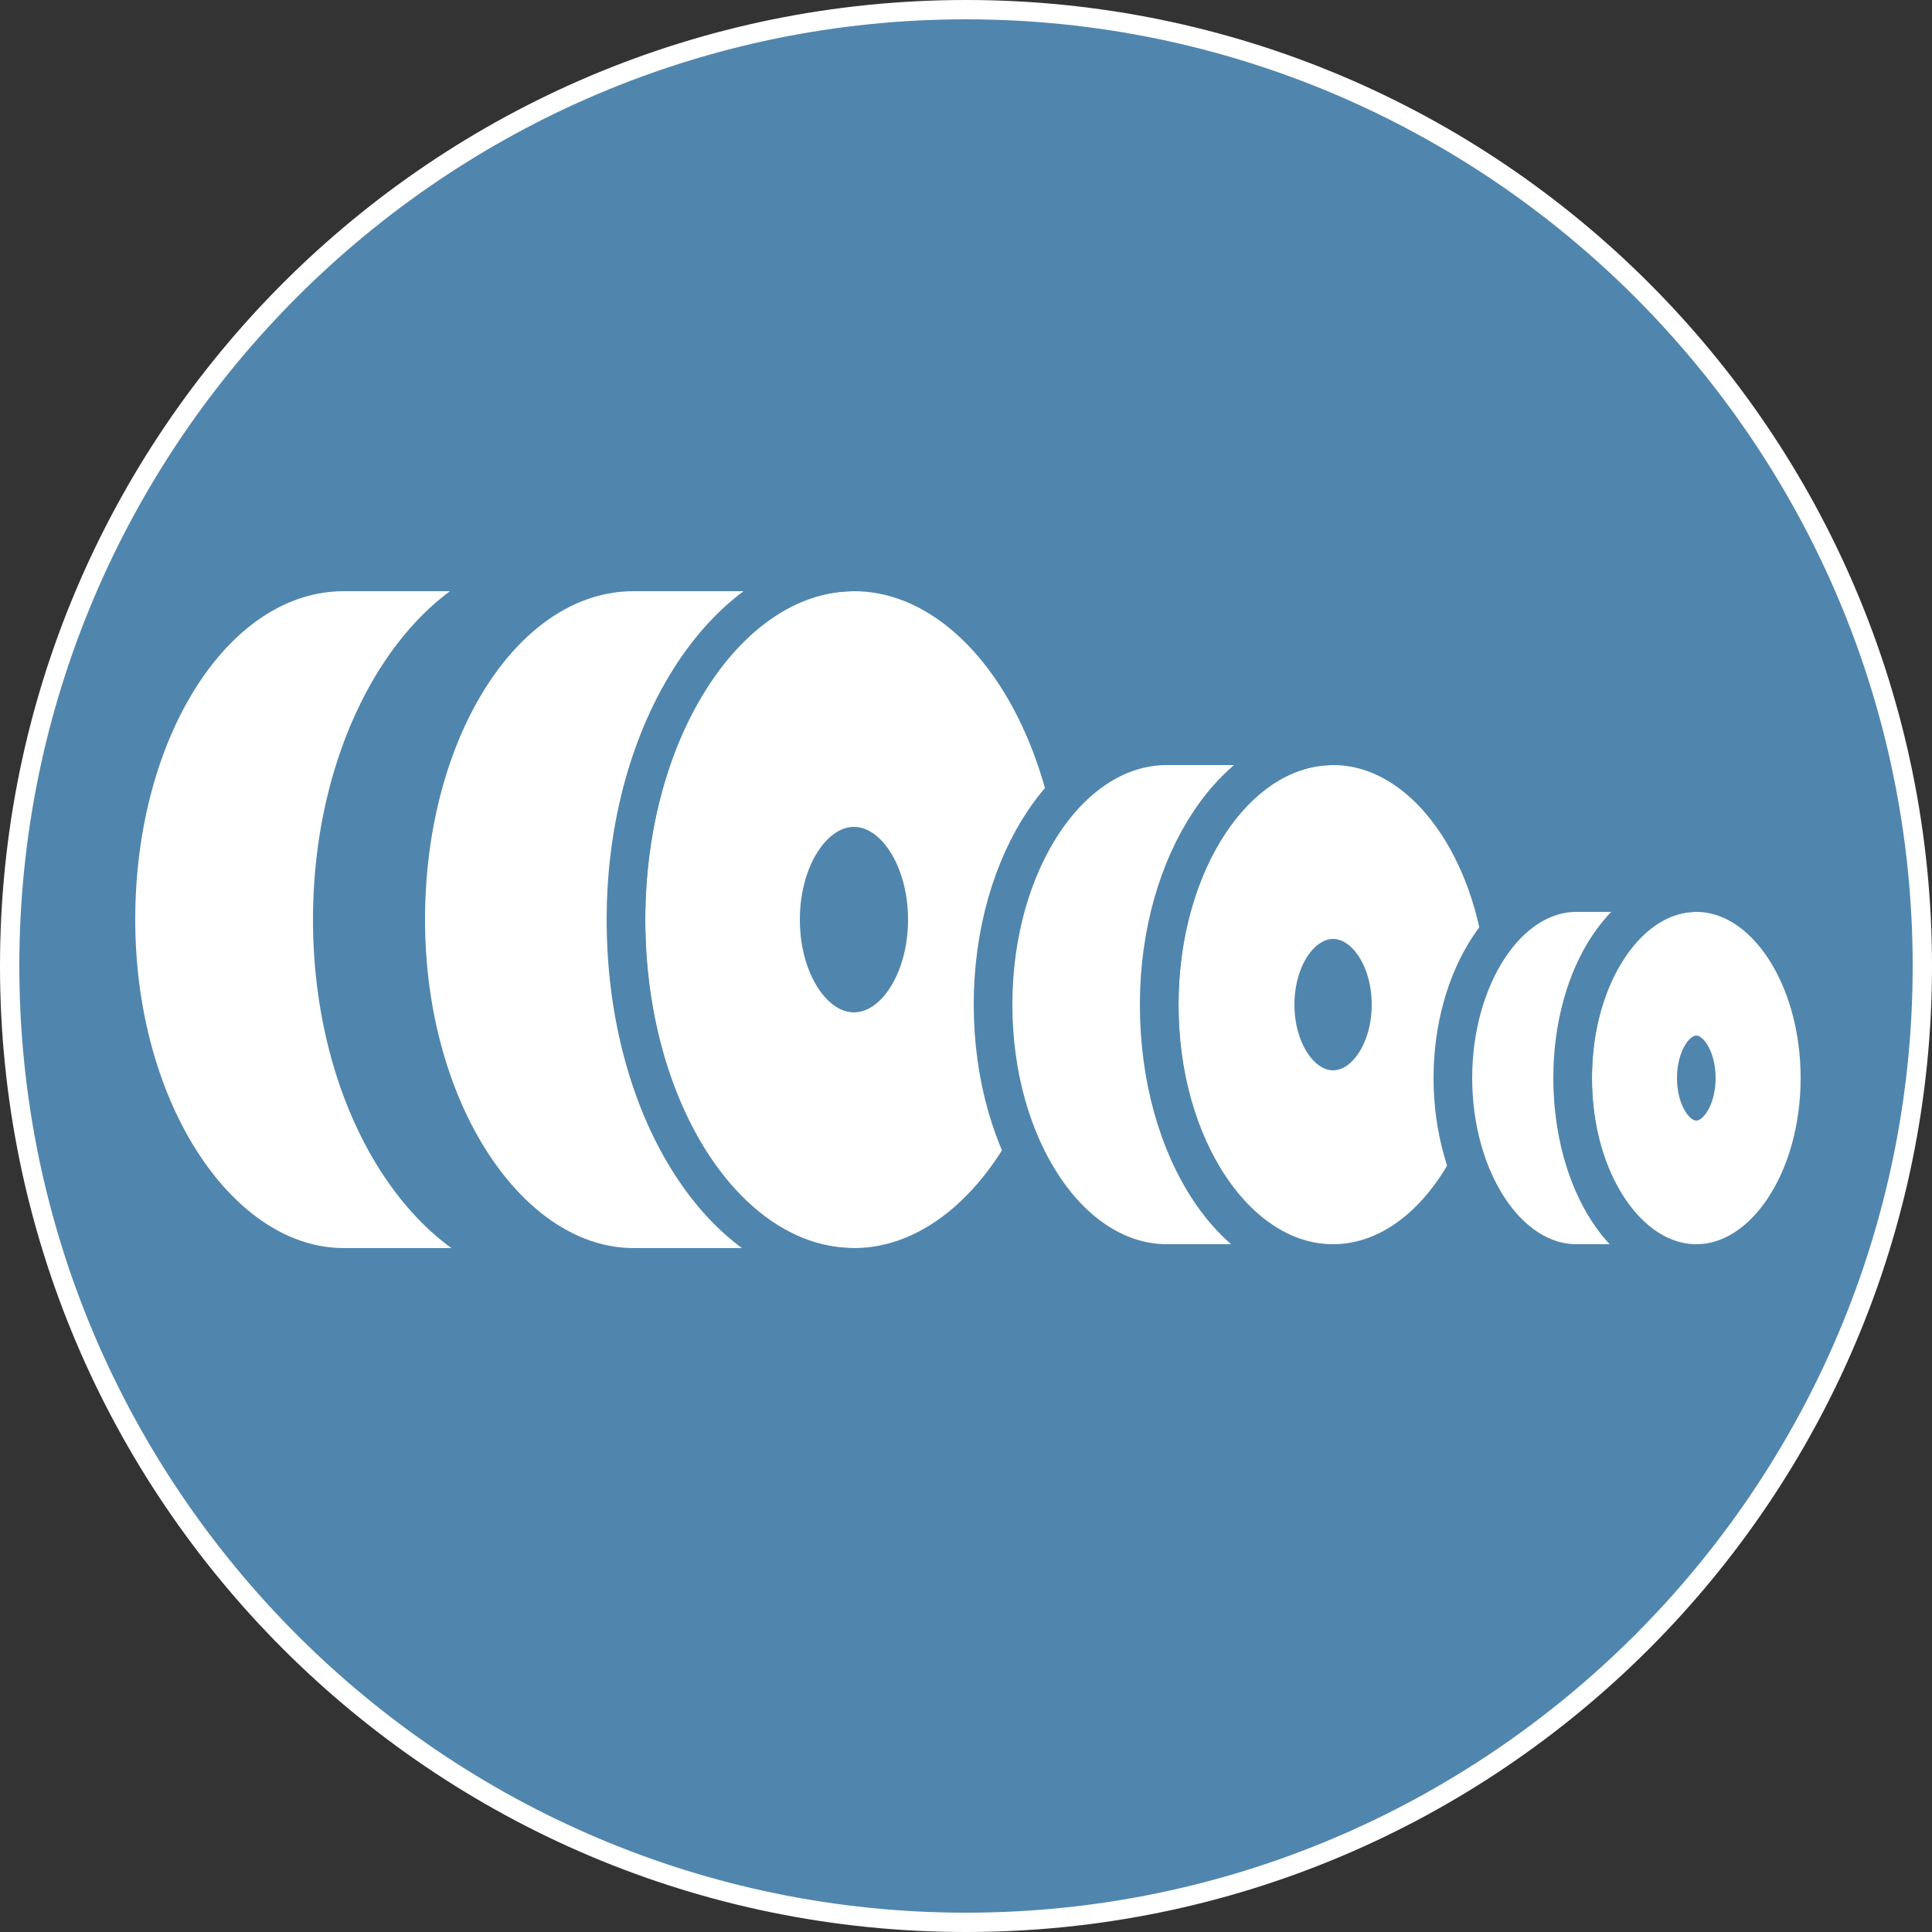 <?xml version="1.0" encoding="utf-8"?>
<!-- Generator: Adobe Illustrator 26.1.0, SVG Export Plug-In . SVG Version: 6.00 Build 0)  -->
<svg version="1.1" id="Ebene_1" xmlns="http://www.w3.org/2000/svg" xmlns:xlink="http://www.w3.org/1999/xlink" x="0px" y="0px"
	 viewBox="0 0 50 50" style="enable-background:new 0 0 50 50;" xml:space="preserve">
<rect x="0" y="0" width="50" height="50" fill="#333333" stroke="none"/>
<style type="text/css">
	.st0{fill:#5086AD;}
	.st1{fill:#FFFFFF;}
	.st2{fill:#E73A3B;stroke:#EDEDED;stroke-width:2;stroke-miterlimit:10;}
	.st3{fill:#FFFFFF;stroke:#5086AD;stroke-miterlimit:10;}
	.st4{fill:#5086AD;stroke:#FFFFFF;stroke-miterlimit:10;}
</style>
<g id="BG">
	<g>
		<circle class="st0" cx="25" cy="25" r="24.8"/>
		<path class="st1" d="M25,0.5c13.5,0,24.5,11,24.5,24.5S38.5,49.5,25,49.5S0.5,38.5,0.5,25S11.5,0.5,25,0.5 M25,0
			C11.2,0,0,11.2,0,25s11.2,25,25,25s25-11.2,25-25S38.8,0,25,0L25,0z"/>
	</g>
</g>
<g>
	<ellipse class="st2" cx="14.6" cy="23.8" rx="1.9" ry="2.9"/>
	<path class="st3" d="M8.6,23.8c0-5,2.7-9,5.9-9H8.9c-3.3,0-5.9,4-5.9,9c0,5,2.7,9,5.9,9h5.7C11.3,32.8,8.6,28.8,8.6,23.8z"/>
</g>
<g>
	<ellipse class="st3" cx="22.1" cy="23.8" rx="5.9" ry="9"/>
	<ellipse class="st4" cx="22.1" cy="23.8" rx="1.9" ry="2.9"/>
	<path class="st3" d="M16.2,23.8c0-5,2.7-9,5.9-9h-5.7c-3.3,0-5.9,4-5.9,9c0,5,2.7,9,5.9,9h5.7C18.8,32.8,16.2,28.8,16.2,23.8z"/>
</g>
<g>
	<ellipse class="st3" cx="34.5" cy="26" rx="4.5" ry="6.7"/>
	<ellipse class="st4" cx="34.5" cy="26" rx="1.5" ry="2.2"/>
	<path class="st3" d="M30,26c0-3.7,2-6.7,4.5-6.7h-4.3c-2.5,0-4.5,3-4.5,6.7c0,3.7,2,6.7,4.5,6.7h4.3C32,32.8,30,29.8,30,26z"/>
</g>
<g>
	<ellipse class="st3" cx="43.9" cy="27.9" rx="3.2" ry="4.8"/>
	<ellipse class="st4" cx="43.9" cy="27.9" rx="1" ry="1.6"/>
	<path class="st3" d="M40.7,27.9c0-2.7,1.4-4.8,3.2-4.8h-3.1c-1.8,0-3.2,2.2-3.2,4.8s1.4,4.8,3.2,4.8h3.1
		C42.1,32.8,40.7,30.6,40.7,27.9z"/>
</g>
</svg>
